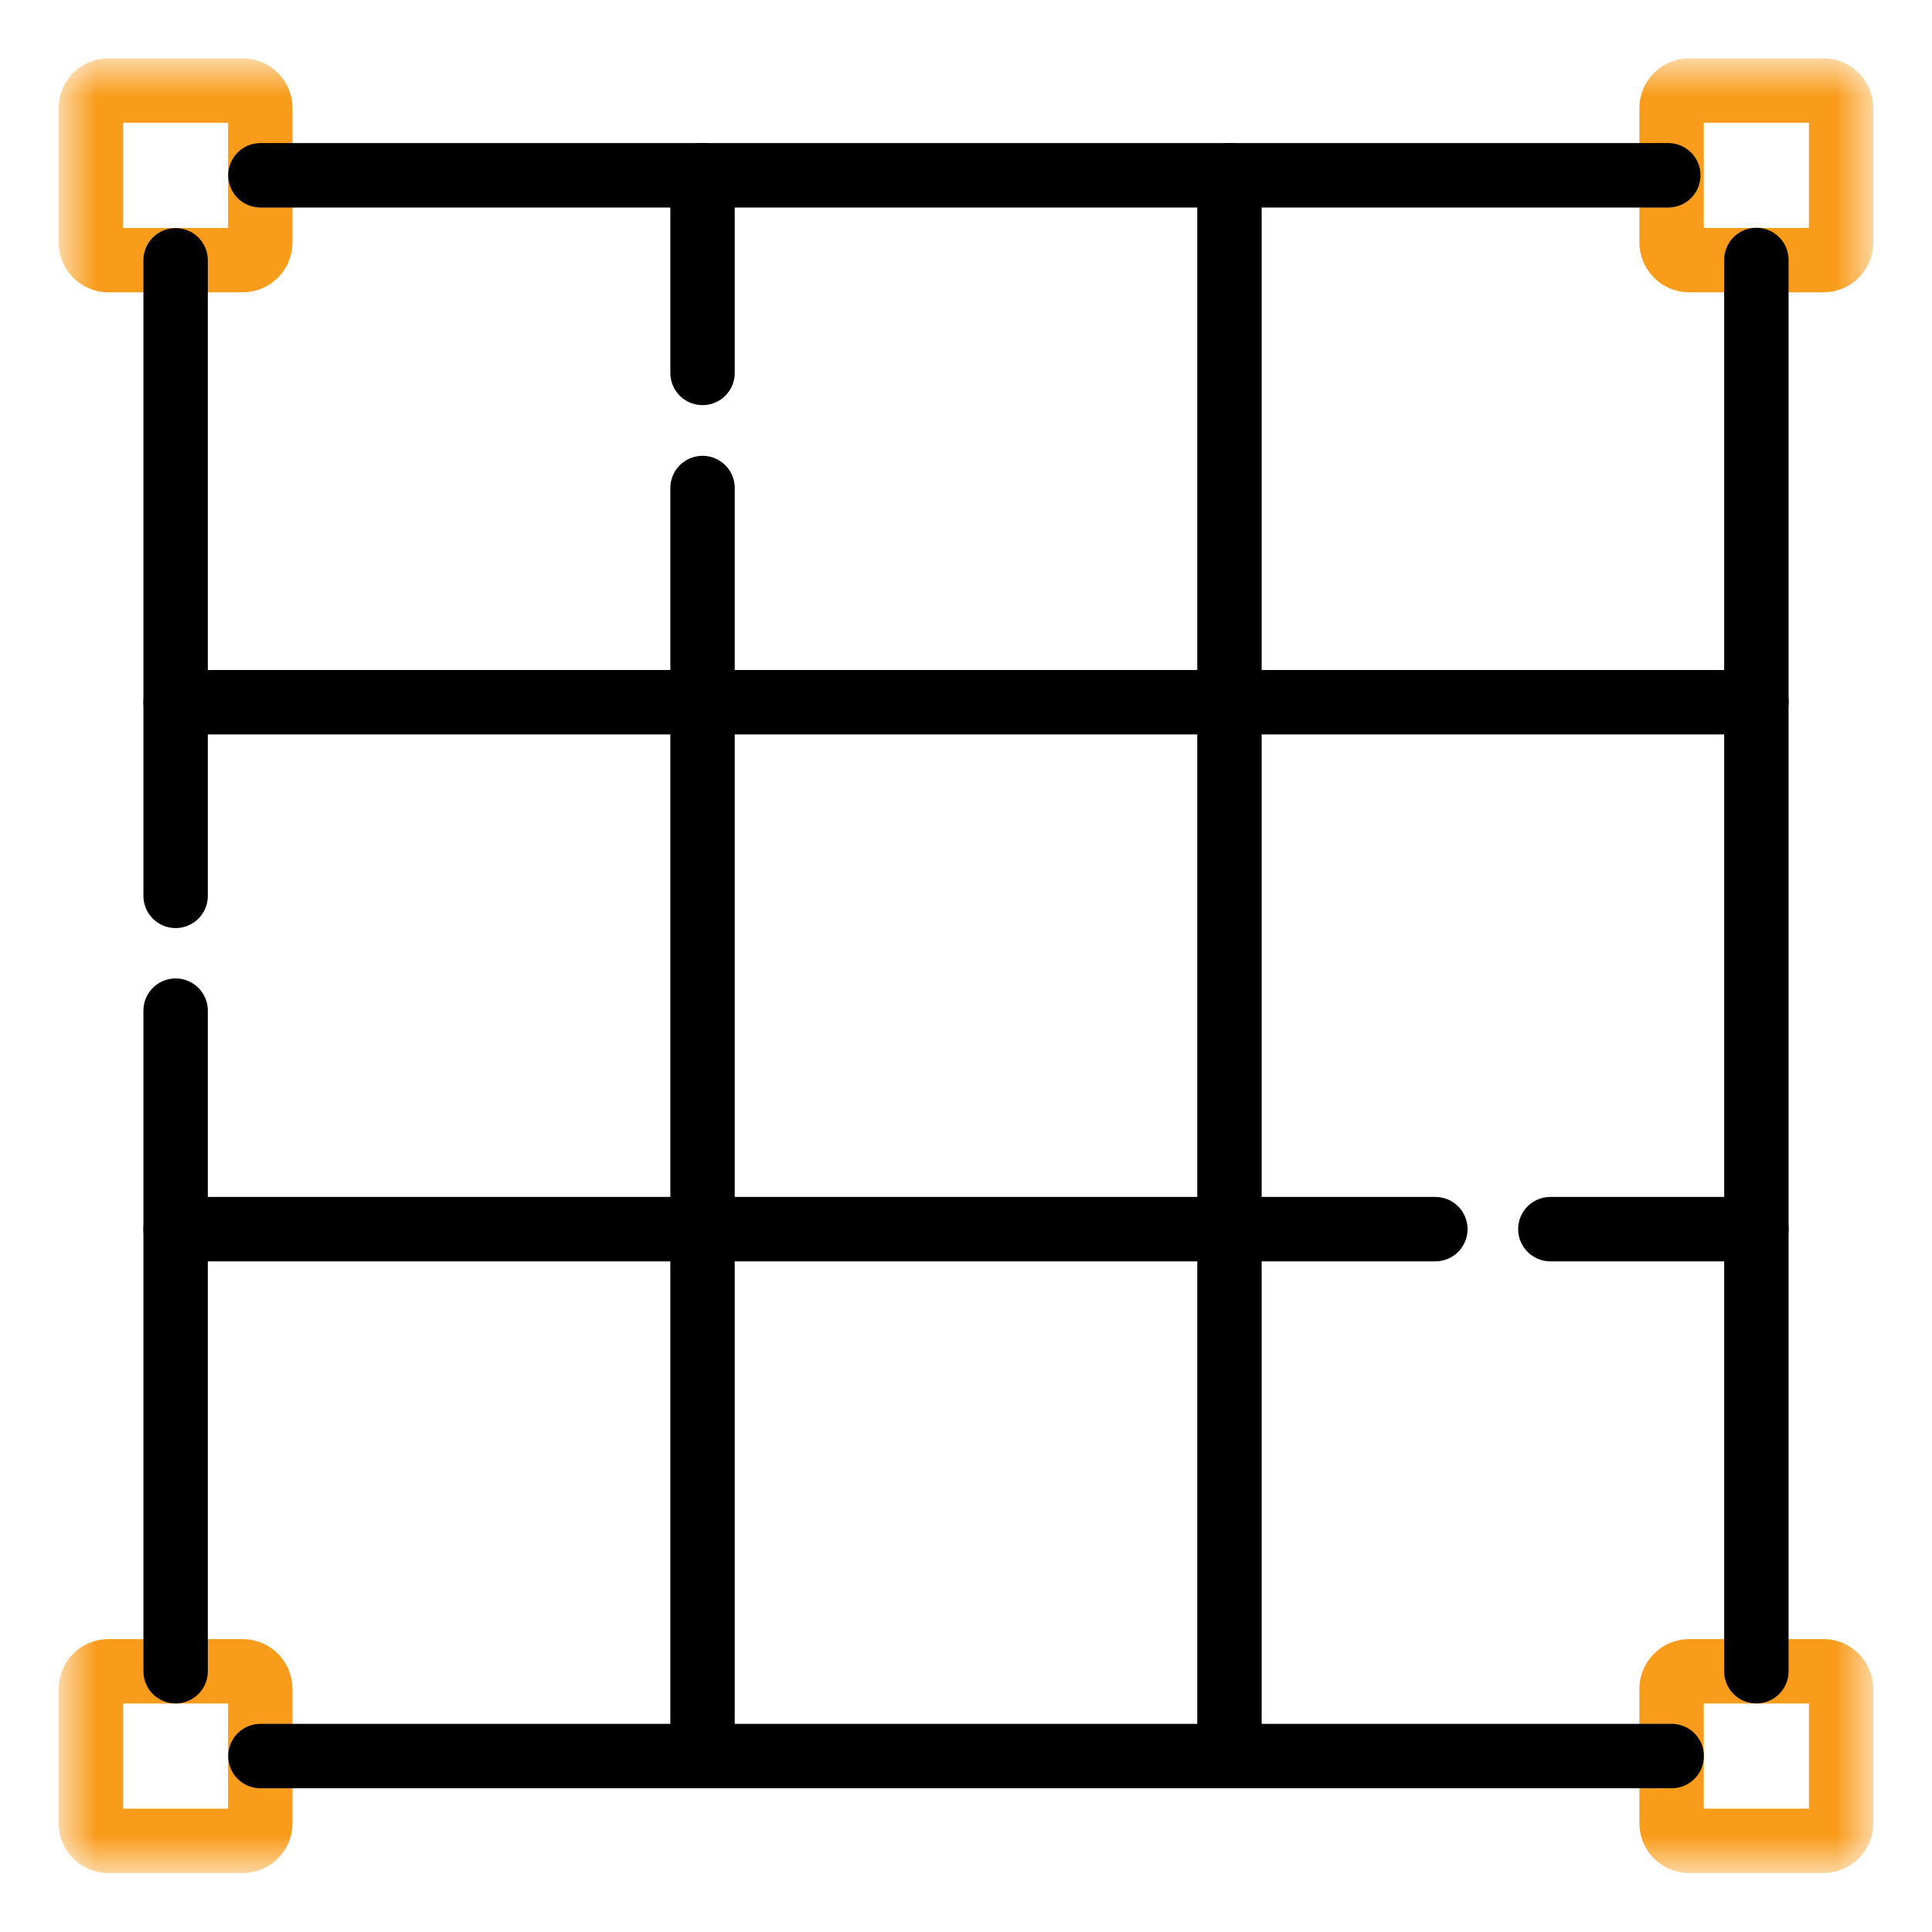 <svg width="30" height="30" viewBox="0 0 30 30" fill="none" xmlns="http://www.w3.org/2000/svg">
<mask id="mask0_1768_1083" style="mask-type:luminance" maskUnits="userSpaceOnUse" x="1" y="1" width="28" height="28">
<path d="M1 1H29V29H1V1Z" fill="white"/>
</mask>
<g mask="url(#mask0_1768_1083)">
<path d="M28.316 4.039H26.23C26.079 4.039 25.956 3.916 25.956 3.765V1.679C25.956 1.528 26.079 1.406 26.23 1.406H28.316C28.466 1.406 28.589 1.528 28.589 1.679V3.765C28.589 3.916 28.466 4.039 28.316 4.039Z" stroke="#F99C1B" stroke-miterlimit="10" stroke-linecap="round" stroke-linejoin="round"/>
<path d="M3.769 4.039H1.683C1.532 4.039 1.41 3.916 1.41 3.765V1.679C1.41 1.528 1.532 1.406 1.683 1.406H3.769C3.92 1.406 4.042 1.528 4.042 1.679V3.765C4.042 3.916 3.92 4.039 3.769 4.039Z" stroke="#F99C1B" stroke-miterlimit="10" stroke-linecap="round" stroke-linejoin="round"/>
<path d="M28.316 28.585H26.23C26.079 28.585 25.956 28.462 25.956 28.311V26.226C25.956 26.075 26.079 25.952 26.23 25.952H28.316C28.466 25.952 28.589 26.075 28.589 26.226V28.311C28.589 28.462 28.466 28.585 28.316 28.585Z" stroke="#F99C1B" stroke-miterlimit="10" stroke-linecap="round" stroke-linejoin="round"/>
<path d="M3.769 28.585H1.683C1.532 28.585 1.41 28.462 1.41 28.311V26.226C1.41 26.075 1.532 25.952 1.683 25.952H3.769C3.92 25.952 4.042 26.075 4.042 26.226V28.311C4.042 28.462 3.92 28.585 3.769 28.585Z" stroke="#F99C1B" stroke-miterlimit="10" stroke-linecap="round" stroke-linejoin="round"/>
<path d="M27.273 4.037V25.951" stroke="black" stroke-miterlimit="10" stroke-linecap="round" stroke-linejoin="round"/>
<path d="M4.044 2.722H25.905" stroke="black" stroke-miterlimit="10" stroke-linecap="round" stroke-linejoin="round"/>
<path d="M25.958 27.268H4.044" stroke="black" stroke-miterlimit="10" stroke-linecap="round" stroke-linejoin="round"/>
<path d="M2.727 13.911V4.042" stroke="black" stroke-miterlimit="10" stroke-linecap="round" stroke-linejoin="round"/>
<path d="M2.727 25.951V15.693" stroke="black" stroke-miterlimit="10" stroke-linecap="round" stroke-linejoin="round"/>
<path d="M19.091 2.721V27.268" stroke="black" stroke-miterlimit="10" stroke-linecap="round" stroke-linejoin="round"/>
<path d="M2.727 10.904H27.274" stroke="black" stroke-miterlimit="10" stroke-linecap="round" stroke-linejoin="round"/>
<path d="M10.909 7.578V27.268" stroke="black" stroke-miterlimit="10" stroke-linecap="round" stroke-linejoin="round"/>
<path d="M10.909 2.721V5.791" stroke="black" stroke-miterlimit="10" stroke-linecap="round" stroke-linejoin="round"/>
<path d="M24.074 19.086H27.273" stroke="black" stroke-miterlimit="10" stroke-linecap="round" stroke-linejoin="round"/>
<path d="M2.727 19.086H22.288" stroke="black" stroke-miterlimit="10" stroke-linecap="round" stroke-linejoin="round"/>
</g>
</svg>
